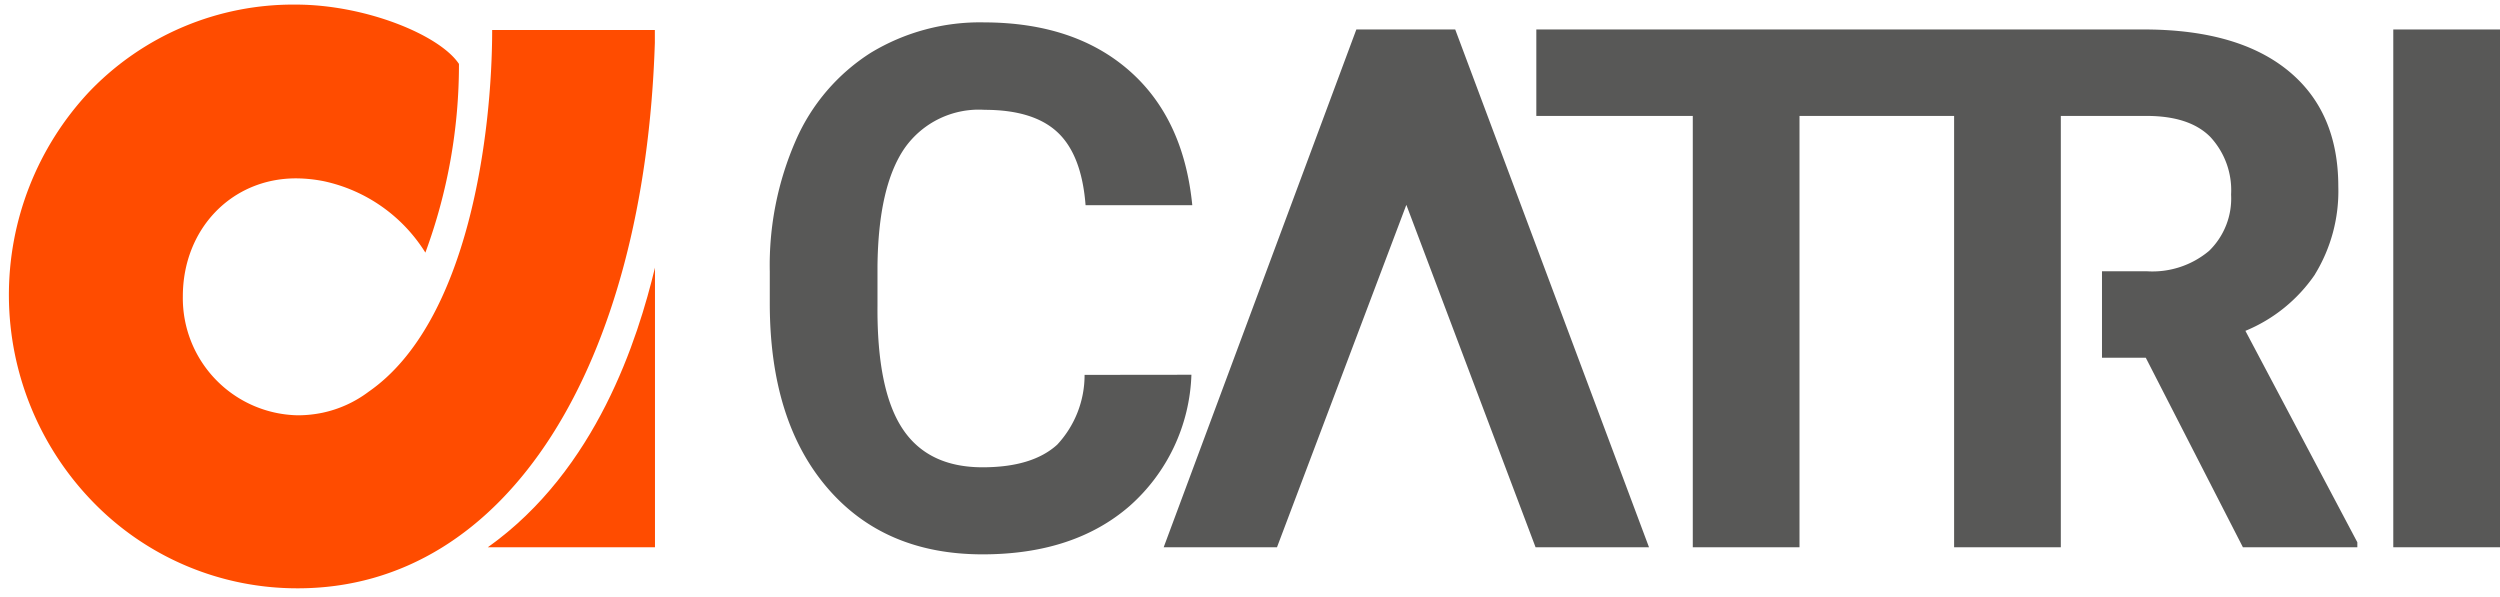 <svg id="Capa_1" data-name="Capa 1" xmlns="http://www.w3.org/2000/svg" viewBox="0 0 201 48"><defs><style>.cls-1{fill:#585857;}.cls-2{fill:#ff4c00;}</style></defs><title>Mesa de trabajo 2</title><path class="cls-1" d="M87.2,30.14A8.2,8.2,0,0,1,85,35.75Q83,37.57,79,37.57q-4.4,0-6.45-3.12t-2-9.86V21.44q.06-6.46,2.19-9.54a7.29,7.29,0,0,1,6.42-3.07q3.95,0,5.88,1.82t2.24,5.85h8.58q-.69-7-5.09-10.84T79.14,1.8A16.93,16.93,0,0,0,70,4.25a15.85,15.85,0,0,0-6,7,25,25,0,0,0-2.11,10.58v2.55q0,9.41,4.59,14.8T79,44.57q7.32,0,11.79-3.86a14.73,14.73,0,0,0,5-10.58Z"/><polygon class="cls-1" points="109.05 2.37 93.56 44 102.67 44 113.07 16.47 123.46 44 132.58 44 117 2.37 109.05 2.37"/><rect class="cls-1" x="192.42" y="2.37" width="8.58" height="41.63"/><path class="cls-1" d="M186.12,22.06A12.81,12.81,0,0,0,188,15q0-6-4-9.29T172.58,2.37H123.52V9.32H136.1V44h8.58V9.32h12.43V44h8.58V9.32h6.89q3.46,0,5.13,1.69a6.29,6.29,0,0,1,1.67,4.63,5.87,5.87,0,0,1-1.77,4.53,7.08,7.08,0,0,1-5,1.64H169v6.95h3.52L180.33,44h9.2v-.4l-9-17a12.57,12.57,0,0,0,5.59-4.53"/><path class="cls-2" d="M52.65,3.5V2.41H39.57c0,8.15-1.83,23.48-9.94,29.09a9.38,9.38,0,0,1-3.68,1.68,9.83,9.83,0,0,1-2,.21,9.42,9.42,0,0,1-9.25-9.56c0-5.41,3.91-9.49,9.1-9.49a11.75,11.75,0,0,1,2.24.23,12.78,12.78,0,0,1,8.16,5.74,43.64,43.64,0,0,0,2.7-15.17C35.34,2.8,29.36.37,23.79.37a22.69,22.69,0,0,0-16.61,7,23.88,23.88,0,0,0,.24,32.93,22.87,22.87,0,0,0,16.52,7c16.94,0,27.89-18.09,28.71-43.86"/><path class="cls-2" d="M52.66,44c0-6,0-22.48,0-22.48C51.29,27.19,48,37.76,39.22,44Z"/></svg>